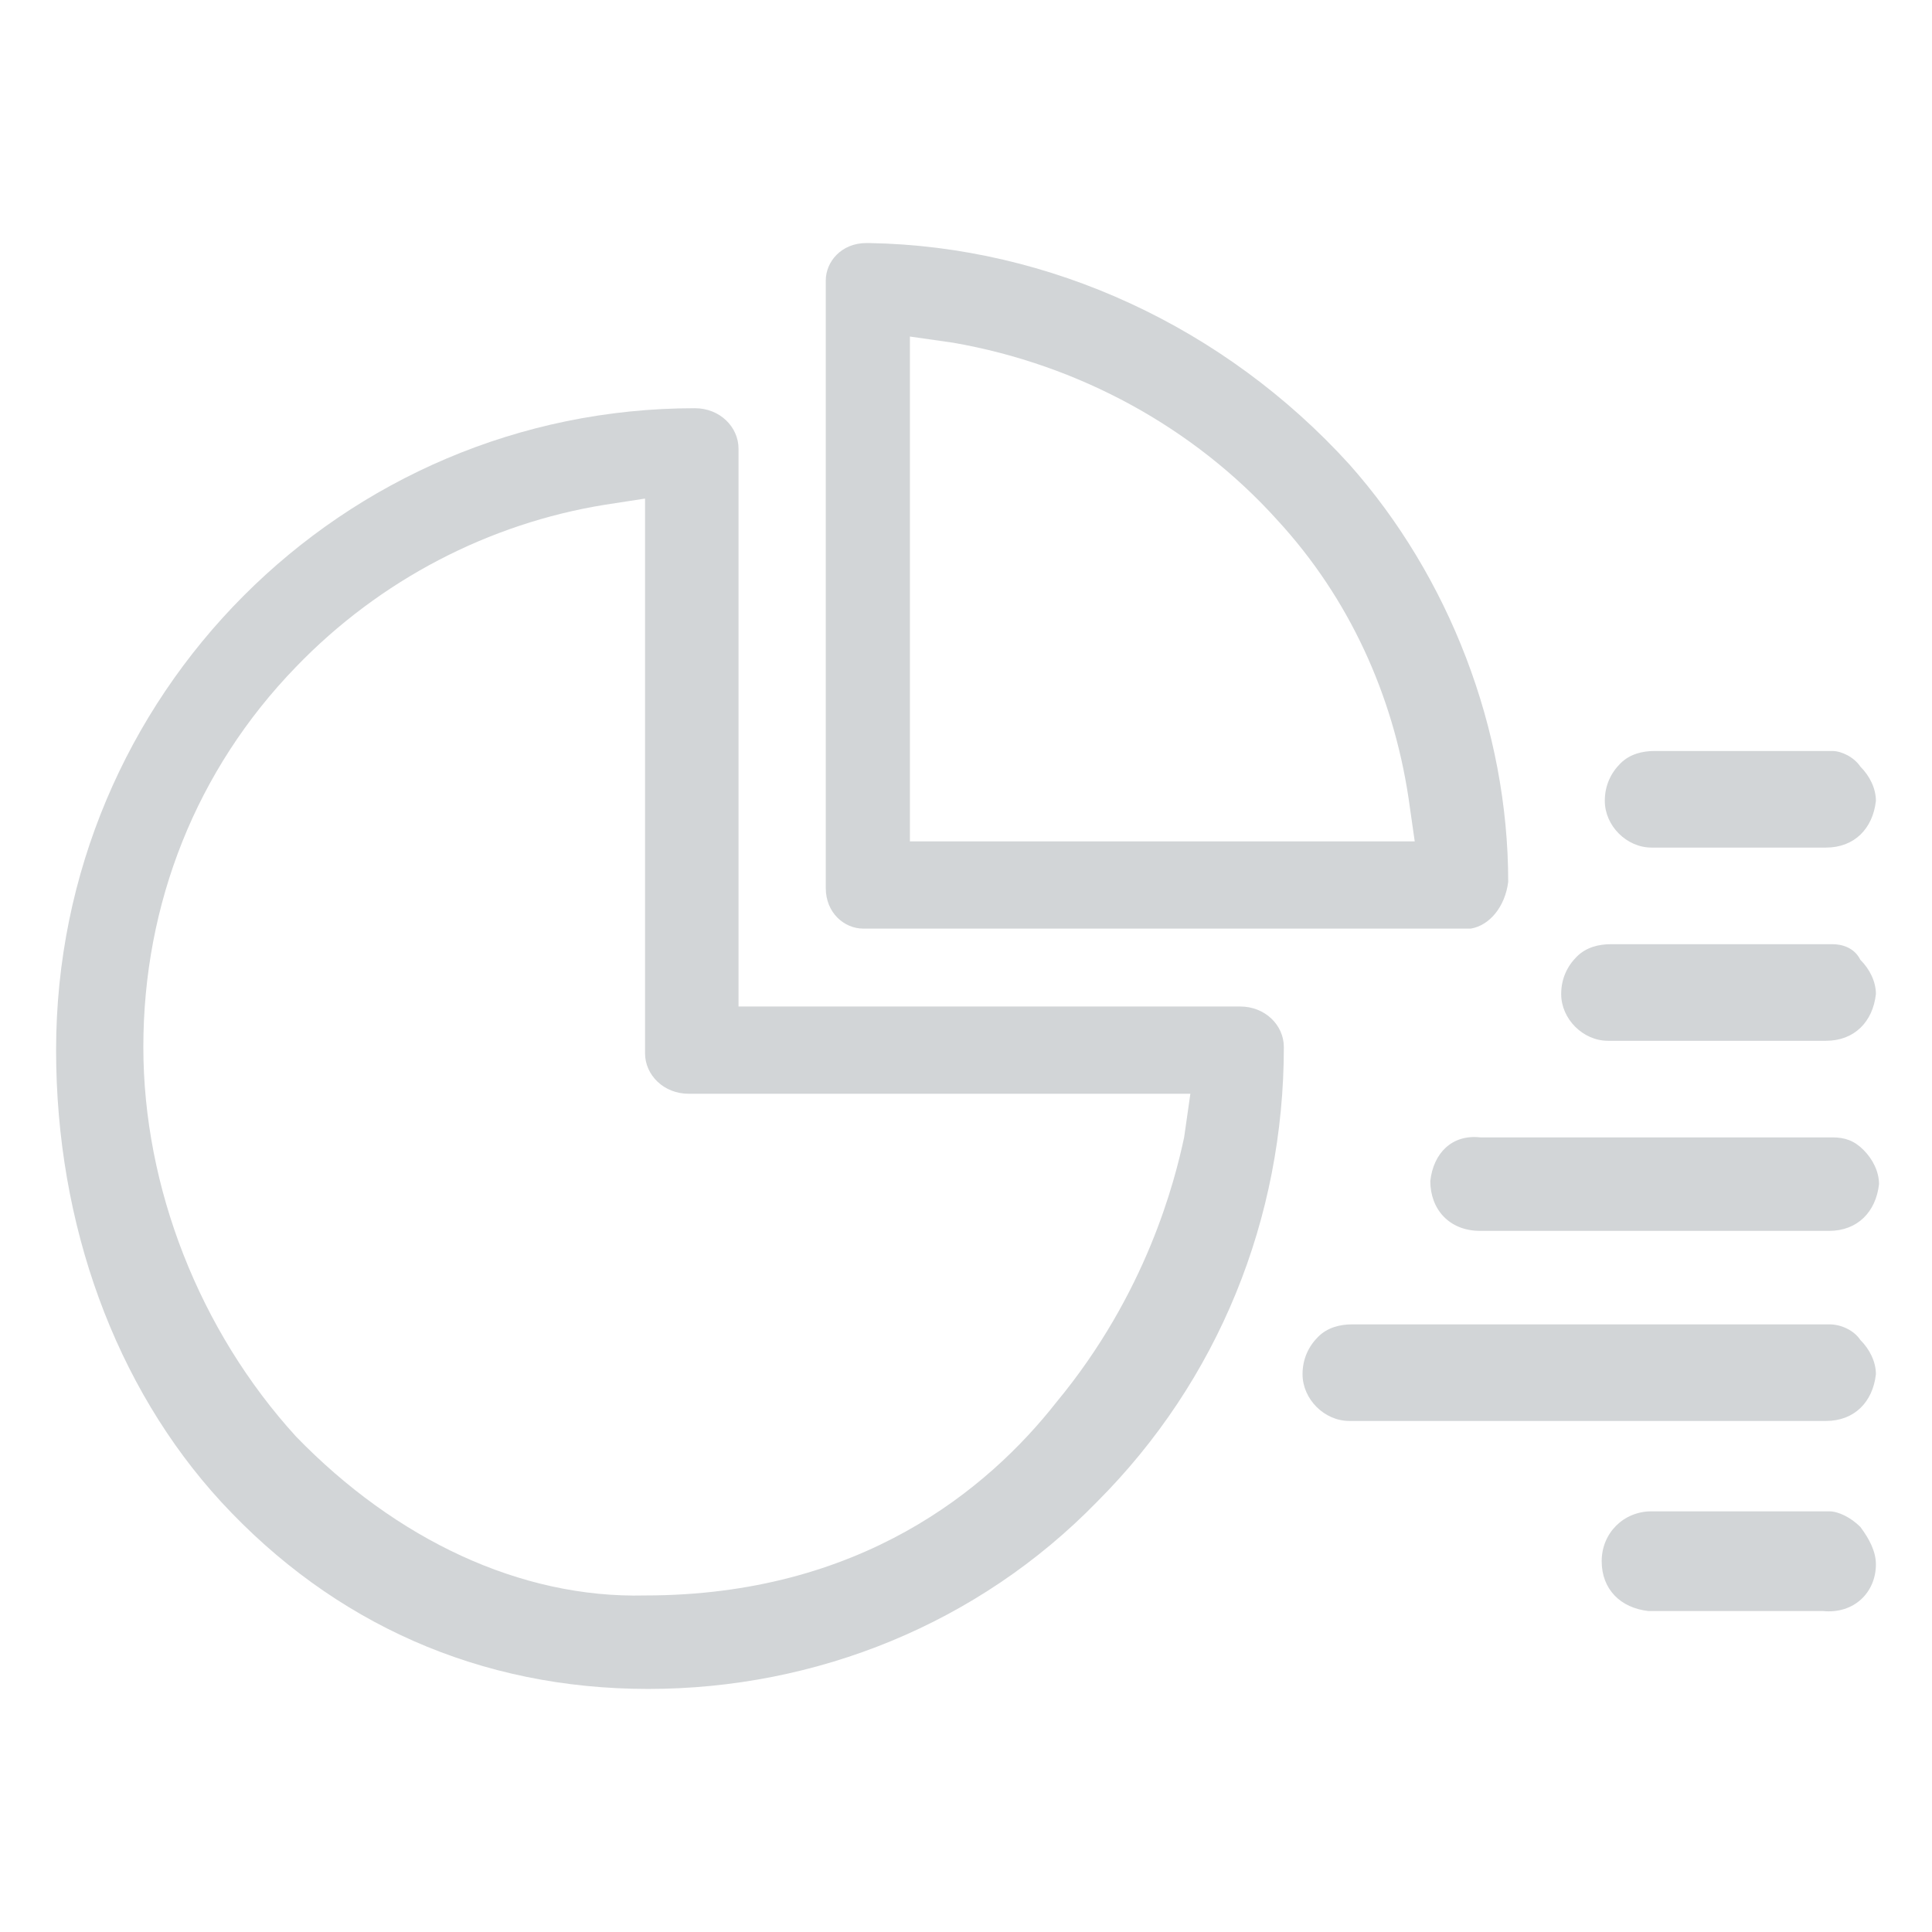 <?xml version="1.0" encoding="utf-8"?>
<!-- Generator: Adobe Illustrator 25.3.1, SVG Export Plug-In . SVG Version: 6.00 Build 0)  -->
<svg version="1.1" id="Layer_1" xmlns="http://www.w3.org/2000/svg" xmlns:xlink="http://www.w3.org/1999/xlink" x="0px" y="0px"
	 viewBox="0 0 62 62" style="enable-background:new 0 0 62 62;" xml:space="preserve">
<style type="text/css">
	.st0{fill:none;}
	.st1{fill:#D2D5D7;}
</style>
<rect id="Rectangle_3769" class="st0" width="62" height="62"/>
<path class="st1" d="M35.2,48.2c3.9-3.9,6-9.1,6-14.6c0-0.7-0.6-1.3-1.4-1.3H23.7V14.4c0-0.7-0.6-1.3-1.4-1.3
	C11,13.1,1.8,22.3,1.8,33.7c0,5.6,1.9,10.8,5.3,14.5c3.6,3.9,8.3,6,13.7,6C26.2,54.2,31.4,52.1,35.2,48.2z M9.5,46.1
	c-3.1-3.4-4.9-8-4.9-12.5c0-4.6,1.7-8.9,4.9-12.2v0c0,0,0,0,0,0c2.7-2.8,6.2-4.6,9.9-5.2l1.3-0.2v17.8c0,0.7,0.6,1.3,1.4,1.3h16.1
	L38,36.5c-0.3,1.4-1.2,5-4.1,8.5l0,0c-2.2,2.8-6.3,6.2-13.2,6.2c0,0,0,0,0,0C16.7,51.3,12.7,49.4,9.5,46.1z"/>
<path class="st1" d="M48.4,28.3c0-4.9-1.9-9.8-5.1-13.4l0,0c-4-4.4-9.6-7-15.4-7.1h-0.1c-0.8,0-1.3,0.6-1.3,1.2l0,0.1l0,19.4
	c0,0.8,0.6,1.3,1.2,1.3l0.1,0l19.4,0C47.8,29.7,48.3,29.1,48.4,28.3z M29.2,26.9V10.8l1.4,0.2c4,0.7,7.7,2.7,10.4,5.7
	c2.3,2.5,3.7,5.6,4.2,8.9l0.2,1.4H29.2z"/>
<path class="st1" d="M58.7,42.5H43.4c-0.4,0-0.8,0.1-1.1,0.4c-0.3,0.3-0.5,0.7-0.5,1.2c0,0.8,0.7,1.5,1.5,1.5l15.3,0
	c0.9,0,1.5-0.6,1.6-1.5l0.2,0h-0.2c0-0.4-0.2-0.8-0.5-1.1C59.5,42.7,59.1,42.5,58.7,42.5z"/>
<path class="st1" d="M58.8,30.3C58.8,30.3,58.8,30.3,58.8,30.3h-7.1c-0.4,0-0.8,0.1-1.1,0.4c-0.3,0.3-0.5,0.7-0.5,1.2
	c0,0.8,0.7,1.5,1.5,1.5l7,0c0.9,0,1.5-0.6,1.6-1.5l0.2,0l-0.2,0c0-0.4-0.2-0.8-0.5-1.1C59.5,30.4,59.1,30.3,58.8,30.3z"/>
<path class="st1" d="M58.8,24.1C58.8,24.1,58.7,24.1,58.8,24.1h-5.7c-0.4,0-0.8,0.1-1.1,0.4c-0.3,0.3-0.5,0.7-0.5,1.2
	c0,0.8,0.7,1.5,1.5,1.5l5.6,0c0.9,0,1.5-0.6,1.6-1.5l0.2,0l-0.2,0c0-0.4-0.2-0.8-0.5-1.1C59.5,24.3,59.1,24.1,58.8,24.1z"/>
<path class="st1" d="M60.2,50.2l0.2,0L60.2,50.2c0-0.4-0.2-0.8-0.5-1.2c-0.3-0.3-0.7-0.5-1-0.5c0,0,0,0,0,0h-5.7
	c-0.9,0-1.6,0.7-1.6,1.6c0,0.9,0.6,1.5,1.5,1.6l5.6,0C59.5,51.8,60.2,51.1,60.2,50.2z"/>
<path class="st1" d="M45.9,37.9c0,0.9,0.6,1.6,1.6,1.6l11.2,0c0.9,0,1.5-0.6,1.6-1.5l0.2,0h-0.2c0-0.4-0.2-0.8-0.5-1.1
	c-0.3-0.3-0.6-0.4-1-0.4H47.5C46.6,36.4,46,37,45.9,37.9z"/>
</svg>
